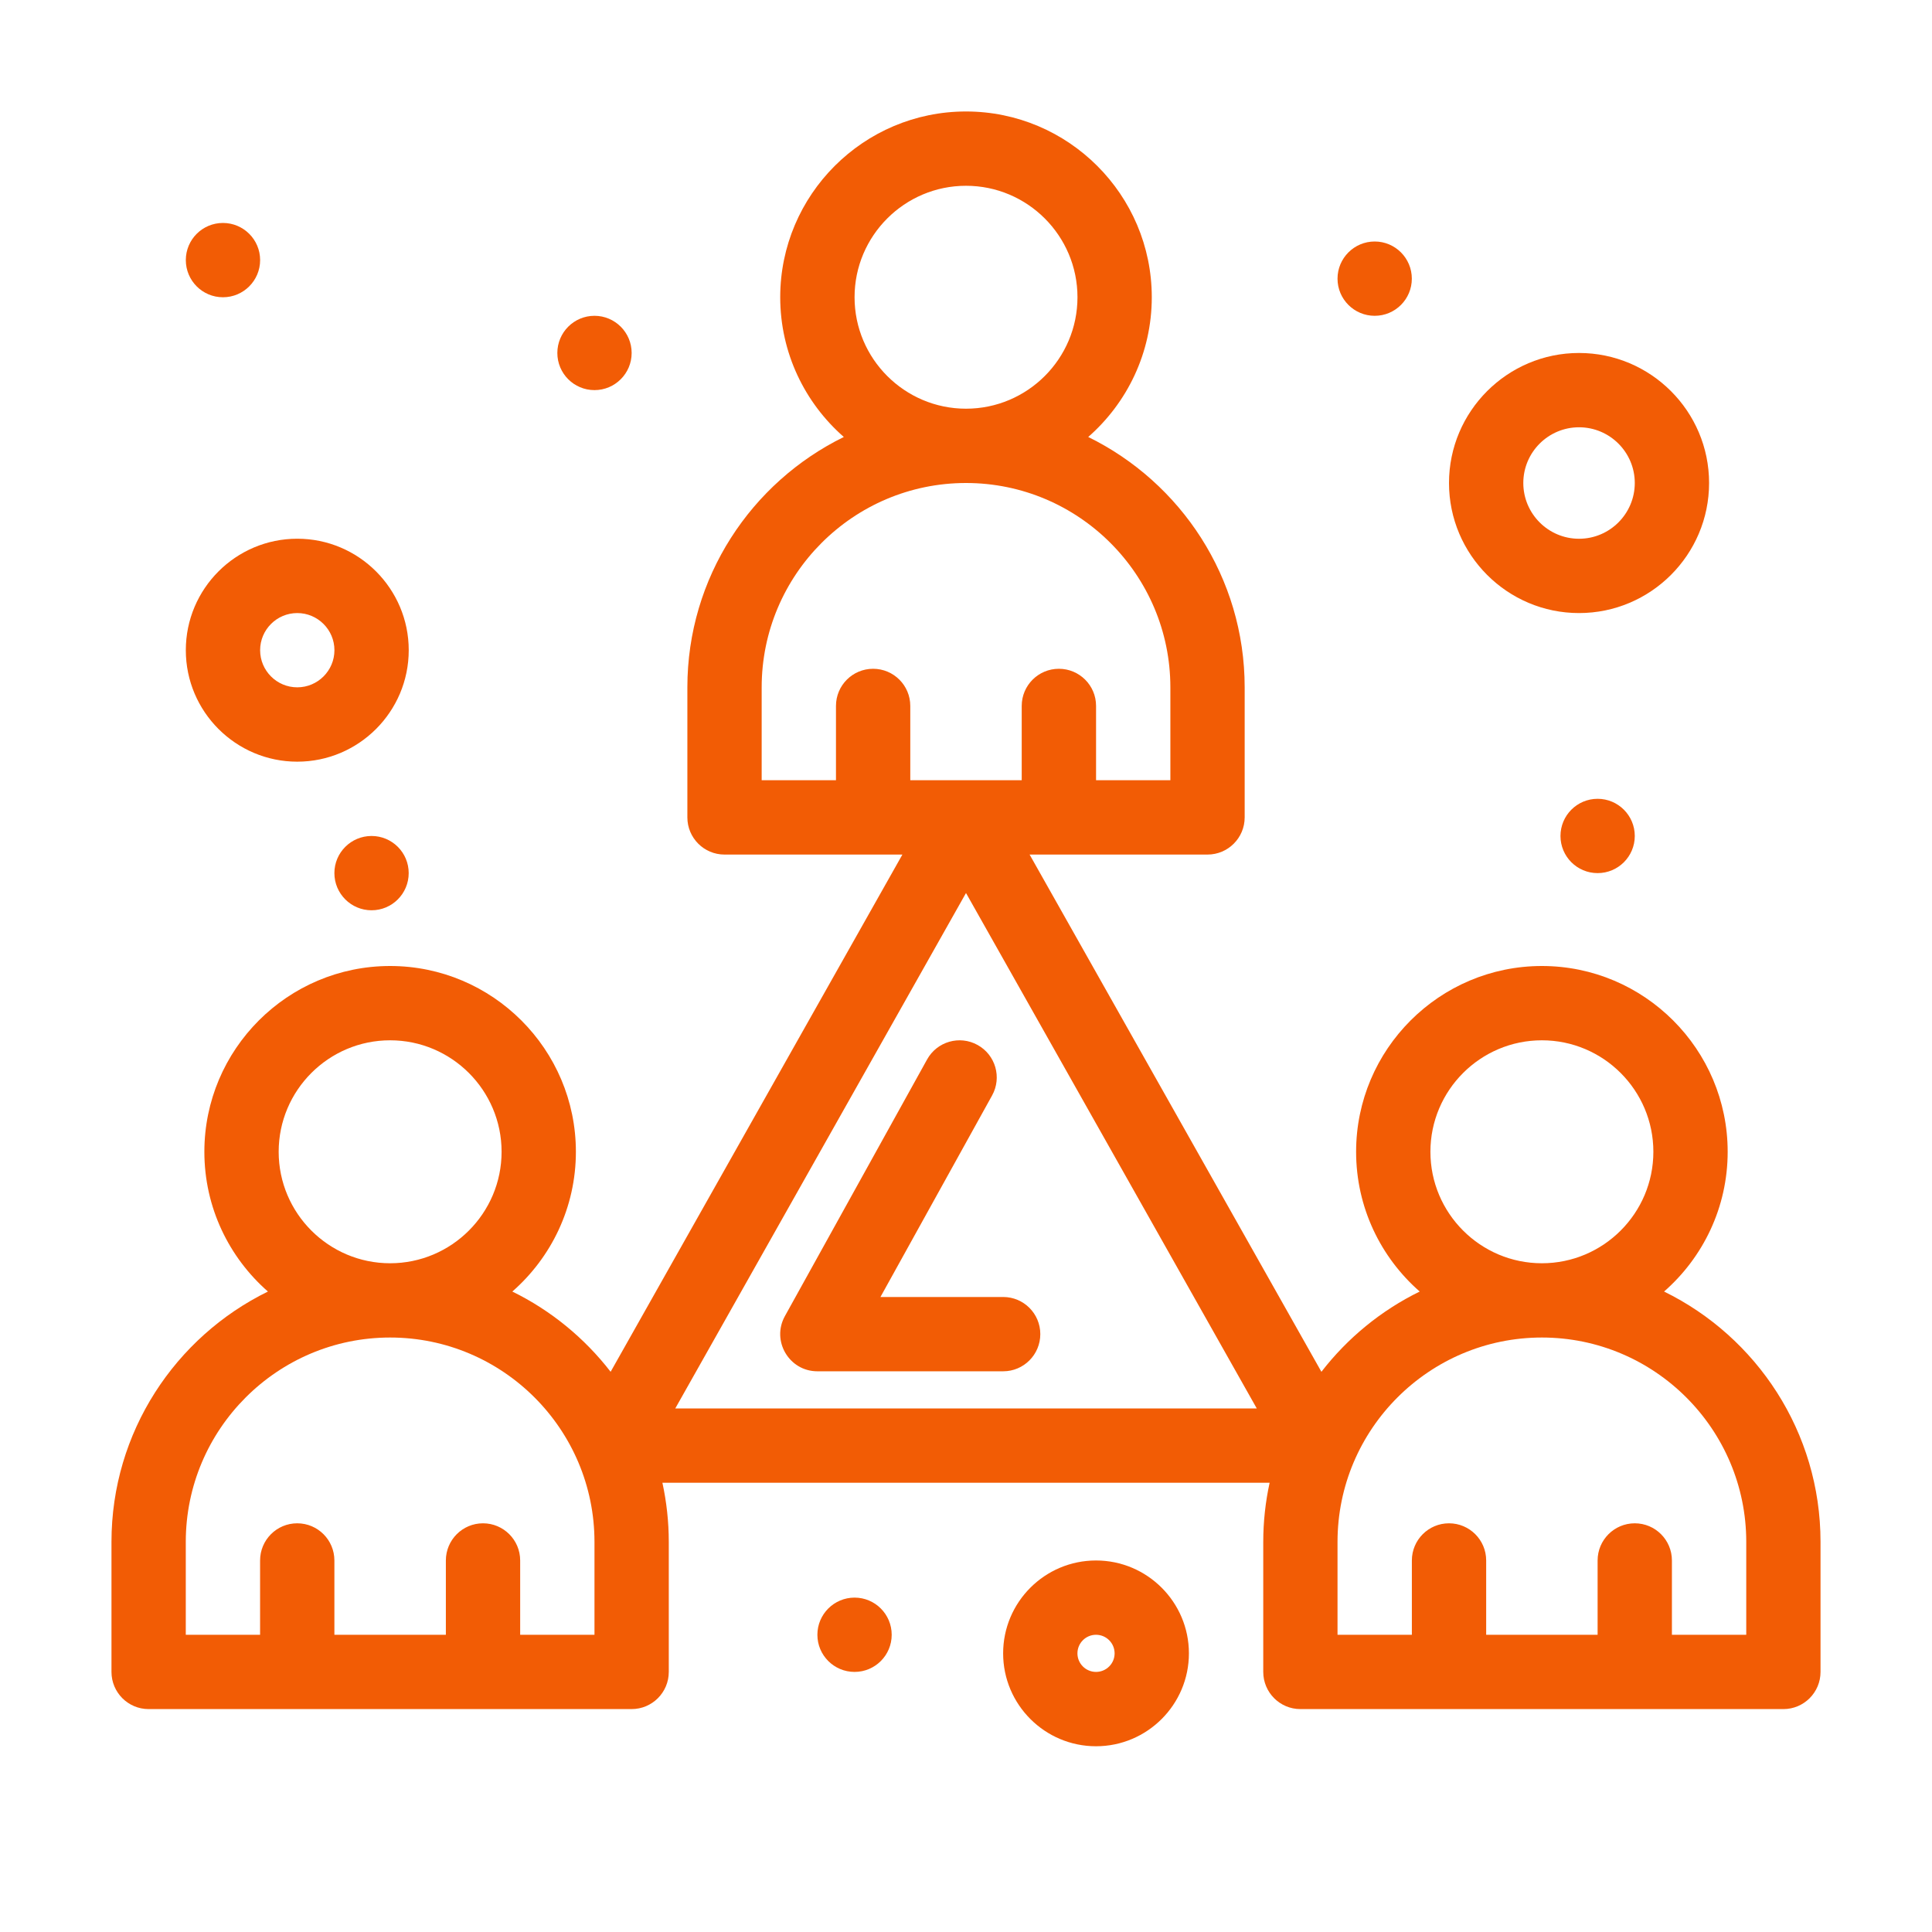 <svg width="50" height="50" viewBox="0 0 50 50" fill="none" xmlns="http://www.w3.org/2000/svg">
<path d="M23.993 27.419L20.313 34.061C19.958 34.701 20.422 35.489 21.154 35.489H25.962C26.493 35.489 26.923 35.058 26.923 34.527C26.923 33.996 26.493 33.566 25.962 33.566H22.786L25.675 28.351C25.933 27.886 25.765 27.301 25.3 27.044C24.836 26.786 24.25 26.954 23.993 27.419Z" fill="#F25C05"/>
<path d="M7.693 19.712C9.284 19.712 10.578 18.418 10.578 16.827C10.578 15.236 9.284 13.942 7.693 13.942C6.103 13.942 4.809 15.236 4.809 16.827C4.809 18.418 6.103 19.712 7.693 19.712ZM7.693 15.866C8.223 15.866 8.655 16.297 8.655 16.827C8.655 17.357 8.223 17.788 7.693 17.788C7.163 17.788 6.732 17.357 6.732 16.827C6.732 16.297 7.163 15.866 7.693 15.866Z" fill="#F25C05"/>
<path d="M28.365 40.385C27.039 40.385 25.961 41.463 25.961 42.789C25.961 44.114 27.039 45.193 28.365 45.193C29.69 45.193 30.769 44.114 30.769 42.789C30.769 41.463 29.69 40.385 28.365 40.385ZM28.365 43.269C28.1 43.269 27.884 43.054 27.884 42.789C27.884 42.523 28.1 42.308 28.365 42.308C28.63 42.308 28.846 42.523 28.846 42.789C28.846 43.054 28.63 43.269 28.365 43.269Z" fill="#F25C05"/>
<path d="M40.865 15.866C42.721 15.866 44.231 14.356 44.231 12.5C44.231 10.645 42.721 9.135 40.865 9.135C39.01 9.135 37.5 10.645 37.5 12.5C37.5 14.356 39.01 15.866 40.865 15.866ZM40.865 11.058C41.661 11.058 42.308 11.705 42.308 12.5C42.308 13.295 41.661 13.943 40.865 13.943C40.07 13.943 39.423 13.295 39.423 12.5C39.423 11.705 40.07 11.058 40.865 11.058Z" fill="#F25C05"/>
<path d="M35.577 8.173C36.108 8.173 36.538 7.743 36.538 7.212C36.538 6.681 36.108 6.25 35.577 6.25C35.046 6.25 34.615 6.681 34.615 7.212C34.615 7.743 35.046 8.173 35.577 8.173Z" fill="#F25C05"/>
<path d="M5.77 7.693C6.301 7.693 6.732 7.262 6.732 6.731C6.732 6.2 6.301 5.77 5.77 5.77C5.239 5.77 4.809 6.2 4.809 6.731C4.809 7.262 5.239 7.693 5.77 7.693Z" fill="#F25C05"/>
<path d="M41.346 22.596C41.877 22.596 42.308 22.166 42.308 21.635C42.308 21.104 41.877 20.673 41.346 20.673C40.815 20.673 40.385 21.104 40.385 21.635C40.385 22.166 40.815 22.596 41.346 22.596Z" fill="#F25C05"/>
<path d="M22.116 43.269C22.647 43.269 23.077 42.839 23.077 42.308C23.077 41.777 22.647 41.346 22.116 41.346C21.585 41.346 21.154 41.777 21.154 42.308C21.154 42.839 21.585 43.269 22.116 43.269Z" fill="#F25C05"/>
<path d="M9.616 23.558C10.147 23.558 10.577 23.127 10.577 22.596C10.577 22.065 10.147 21.635 9.616 21.635C9.085 21.635 8.654 22.065 8.654 22.596C8.654 23.127 9.085 23.558 9.616 23.558Z" fill="#F25C05"/>
<path d="M15.385 10.096C15.916 10.096 16.347 9.666 16.347 9.135C16.347 8.604 15.916 8.173 15.385 8.173C14.854 8.173 14.424 8.604 14.424 9.135C14.424 9.666 14.854 10.096 15.385 10.096Z" fill="#F25C05"/>
<path d="M43.066 33.425C44.074 32.543 44.712 31.249 44.712 29.808C44.712 27.157 42.555 25 39.904 25C37.253 25 35.096 27.157 35.096 29.808C35.096 31.249 35.734 32.543 36.742 33.425C35.742 33.914 34.873 34.629 34.198 35.502L26.646 22.116H31.25C31.781 22.116 32.212 21.685 32.212 21.154V17.789C32.212 14.946 30.558 12.483 28.163 11.309C29.17 10.427 29.808 9.133 29.808 7.692C29.808 5.042 27.651 2.885 25 2.885C22.349 2.885 20.192 5.042 20.192 7.692C20.192 9.133 20.83 10.427 21.838 11.309C19.442 12.483 17.789 14.946 17.789 17.789V21.154C17.789 21.685 18.219 22.116 18.75 22.116H23.354L15.803 35.502C15.128 34.629 14.258 33.914 13.259 33.425C14.266 32.543 14.904 31.249 14.904 29.808C14.904 27.157 12.747 25 10.096 25C7.445 25 5.289 27.157 5.289 29.808C5.289 31.249 5.927 32.543 6.934 33.425C4.539 34.598 2.885 37.061 2.885 39.904V43.269C2.885 43.8 3.315 44.231 3.846 44.231H16.346C16.877 44.231 17.308 43.8 17.308 43.269V39.904C17.308 39.379 17.25 38.867 17.143 38.373H32.858C32.75 38.867 32.693 39.379 32.693 39.904V43.269C32.693 43.8 33.123 44.231 33.654 44.231H46.154C46.685 44.231 47.115 43.8 47.115 43.269V39.904C47.115 37.061 45.462 34.598 43.066 33.425ZM22.116 7.692C22.116 6.102 23.41 4.808 25 4.808C26.591 4.808 27.885 6.102 27.885 7.692C27.885 9.283 26.591 10.577 25 10.577C23.41 10.577 22.116 9.283 22.116 7.692ZM19.712 17.789C19.712 14.873 22.084 12.5 25 12.5C27.916 12.5 30.289 14.873 30.289 17.789V20.192H28.366V18.269C28.366 17.738 27.935 17.308 27.404 17.308C26.873 17.308 26.442 17.738 26.442 18.269V20.192H23.558V18.269C23.558 17.738 23.127 17.308 22.596 17.308C22.065 17.308 21.635 17.738 21.635 18.269V20.192H19.712V17.789ZM7.212 29.808C7.212 28.217 8.506 26.923 10.096 26.923C11.687 26.923 12.981 28.217 12.981 29.808C12.981 31.398 11.687 32.693 10.096 32.693C8.506 32.693 7.212 31.398 7.212 29.808ZM15.385 42.308H13.462V40.385C13.462 39.854 13.031 39.423 12.5 39.423C11.969 39.423 11.539 39.854 11.539 40.385V42.308H8.654V40.385C8.654 39.854 8.224 39.423 7.692 39.423C7.161 39.423 6.731 39.854 6.731 40.385V42.308H4.808V39.904C4.808 36.988 7.18 34.615 10.096 34.615C13.012 34.615 15.385 36.988 15.385 39.904V42.308ZM17.476 36.45L25 23.111L32.525 36.45H17.476ZM37.019 29.808C37.019 28.217 38.313 26.923 39.904 26.923C41.495 26.923 42.789 28.217 42.789 29.808C42.789 31.398 41.495 32.693 39.904 32.693C38.313 32.693 37.019 31.398 37.019 29.808ZM45.193 42.308H43.269V40.385C43.269 39.854 42.839 39.423 42.308 39.423C41.777 39.423 41.346 39.854 41.346 40.385V42.308H38.462V40.385C38.462 39.854 38.031 39.423 37.5 39.423C36.969 39.423 36.539 39.854 36.539 40.385V42.308H34.615V39.904C34.615 36.988 36.988 34.615 39.904 34.615C42.82 34.615 45.193 36.988 45.193 39.904V42.308Z" fill="#F25C05"/>
</svg>
